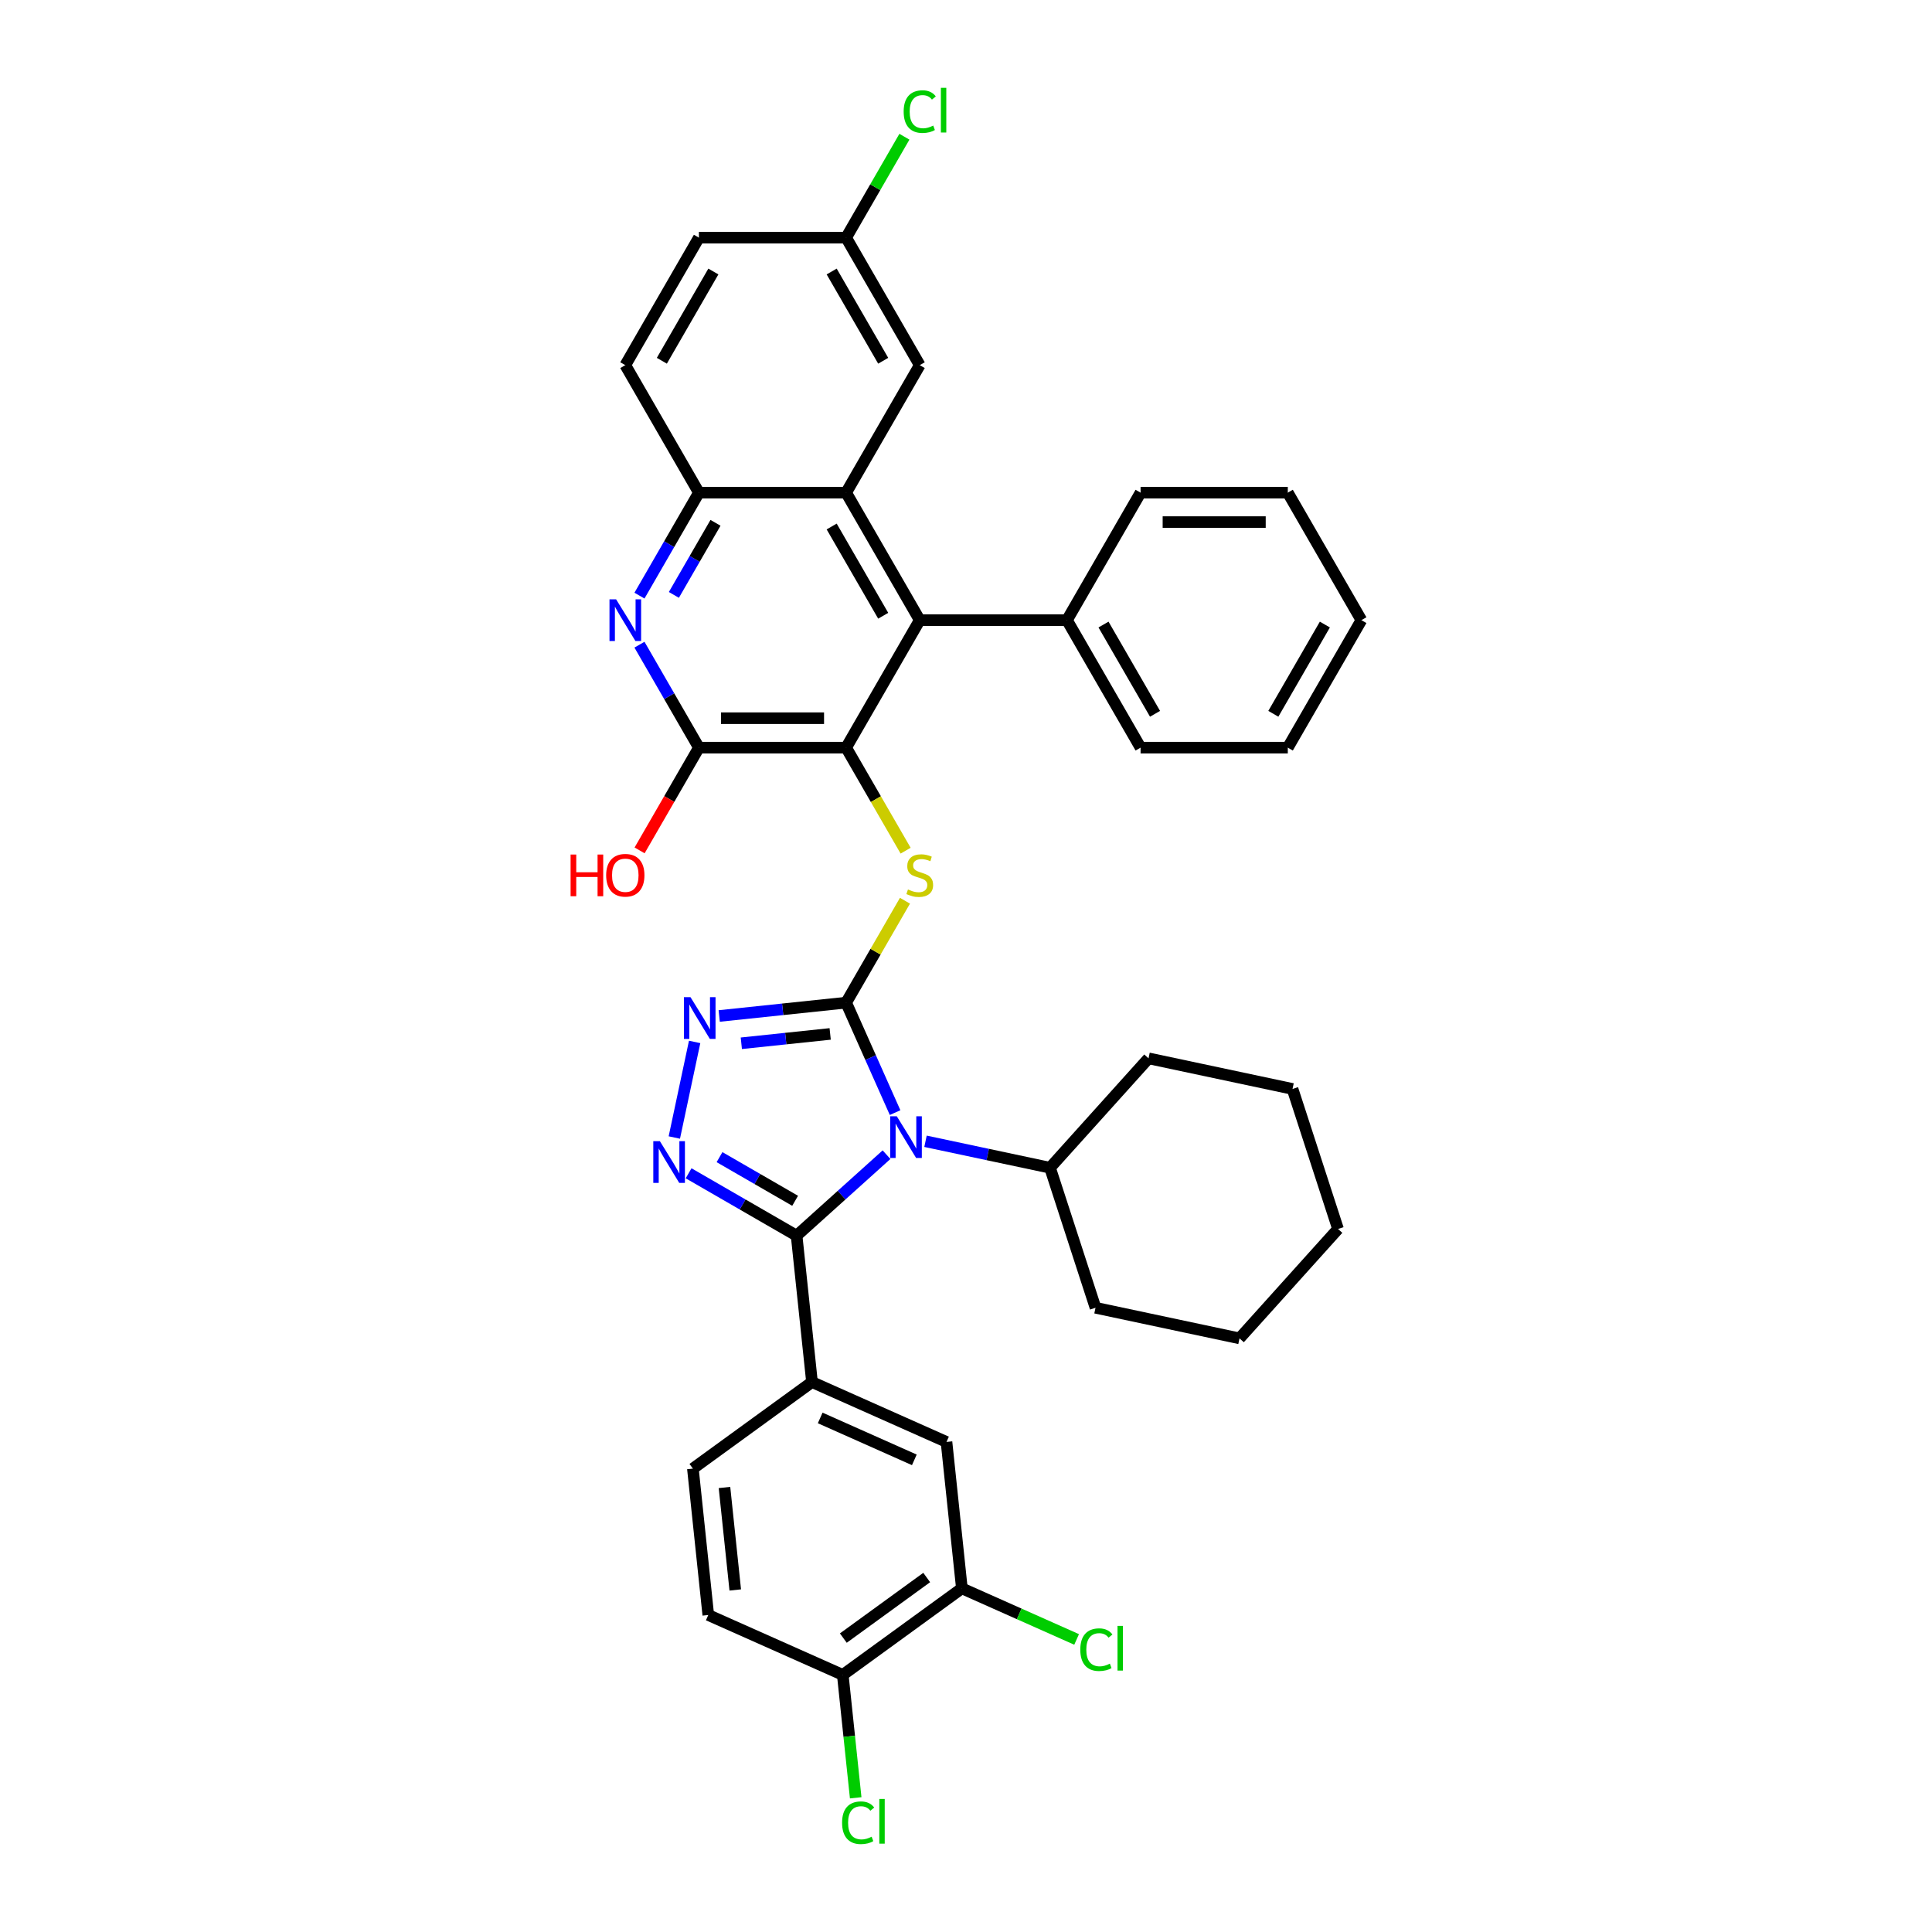 <?xml version='1.0' encoding='iso-8859-1'?>
<svg version='1.1' baseProfile='full'
              xmlns='http://www.w3.org/2000/svg'
                      xmlns:rdkit='http://www.rdkit.org/xml'
                      xmlns:xlink='http://www.w3.org/1999/xlink'
                  xml:space='preserve'
width='1000px' height='1000px' viewBox='0 0 1000 1000'>
<!-- END OF HEADER -->
<rect style='opacity:1.0;fill:#FFFFFF;stroke:none' width='1000' height='1000' x='0' y='0'> </rect>
<path class='bond-0' d='M 437.957,518.967 L 450.628,547.426' style='fill:none;fill-rule:evenodd;stroke:#000000;stroke-width:6px;stroke-linecap:butt;stroke-linejoin:miter;stroke-opacity:1' />
<path class='bond-0' d='M 450.628,547.426 L 463.299,575.885' style='fill:none;fill-rule:evenodd;stroke:#0000FF;stroke-width:6px;stroke-linecap:butt;stroke-linejoin:miter;stroke-opacity:1' />
<path class='bond-3' d='M 437.957,518.967 L 405.11,522.419' style='fill:none;fill-rule:evenodd;stroke:#000000;stroke-width:6px;stroke-linecap:butt;stroke-linejoin:miter;stroke-opacity:1' />
<path class='bond-3' d='M 405.11,522.419 L 372.262,525.872' style='fill:none;fill-rule:evenodd;stroke:#0000FF;stroke-width:6px;stroke-linecap:butt;stroke-linejoin:miter;stroke-opacity:1' />
<path class='bond-3' d='M 429.696,535.159 L 406.703,537.576' style='fill:none;fill-rule:evenodd;stroke:#000000;stroke-width:6px;stroke-linecap:butt;stroke-linejoin:miter;stroke-opacity:1' />
<path class='bond-3' d='M 406.703,537.576 L 383.71,539.993' style='fill:none;fill-rule:evenodd;stroke:#0000FF;stroke-width:6px;stroke-linecap:butt;stroke-linejoin:miter;stroke-opacity:1' />
<path class='bond-5' d='M 437.957,518.967 L 453.184,492.593' style='fill:none;fill-rule:evenodd;stroke:#000000;stroke-width:6px;stroke-linecap:butt;stroke-linejoin:miter;stroke-opacity:1' />
<path class='bond-5' d='M 453.184,492.593 L 468.411,466.219' style='fill:none;fill-rule:evenodd;stroke:#CCCC00;stroke-width:6px;stroke-linecap:butt;stroke-linejoin:miter;stroke-opacity:1' />
<path class='bond-1' d='M 458.862,597.664 L 435.592,618.617' style='fill:none;fill-rule:evenodd;stroke:#0000FF;stroke-width:6px;stroke-linecap:butt;stroke-linejoin:miter;stroke-opacity:1' />
<path class='bond-1' d='M 435.592,618.617 L 412.322,639.569' style='fill:none;fill-rule:evenodd;stroke:#000000;stroke-width:6px;stroke-linecap:butt;stroke-linejoin:miter;stroke-opacity:1' />
<path class='bond-14' d='M 479.04,590.725 L 511.263,597.574' style='fill:none;fill-rule:evenodd;stroke:#0000FF;stroke-width:6px;stroke-linecap:butt;stroke-linejoin:miter;stroke-opacity:1' />
<path class='bond-14' d='M 511.263,597.574 L 543.487,604.423' style='fill:none;fill-rule:evenodd;stroke:#000000;stroke-width:6px;stroke-linecap:butt;stroke-linejoin:miter;stroke-opacity:1' />
<path class='bond-10' d='M 412.322,639.569 L 420.287,715.353' style='fill:none;fill-rule:evenodd;stroke:#000000;stroke-width:6px;stroke-linecap:butt;stroke-linejoin:miter;stroke-opacity:1' />
<path class='bond-37' d='M 412.322,639.569 L 384.371,623.431' style='fill:none;fill-rule:evenodd;stroke:#000000;stroke-width:6px;stroke-linecap:butt;stroke-linejoin:miter;stroke-opacity:1' />
<path class='bond-37' d='M 384.371,623.431 L 356.419,607.293' style='fill:none;fill-rule:evenodd;stroke:#0000FF;stroke-width:6px;stroke-linecap:butt;stroke-linejoin:miter;stroke-opacity:1' />
<path class='bond-37' d='M 411.557,621.529 L 391.991,610.233' style='fill:none;fill-rule:evenodd;stroke:#000000;stroke-width:6px;stroke-linecap:butt;stroke-linejoin:miter;stroke-opacity:1' />
<path class='bond-37' d='M 391.991,610.233 L 372.425,598.936' style='fill:none;fill-rule:evenodd;stroke:#0000FF;stroke-width:6px;stroke-linecap:butt;stroke-linejoin:miter;stroke-opacity:1' />
<path class='bond-2' d='M 349.029,588.773 L 359.544,539.303' style='fill:none;fill-rule:evenodd;stroke:#0000FF;stroke-width:6px;stroke-linecap:butt;stroke-linejoin:miter;stroke-opacity:1' />
<path class='bond-4' d='M 437.957,386.983 L 453.351,413.646' style='fill:none;fill-rule:evenodd;stroke:#000000;stroke-width:6px;stroke-linecap:butt;stroke-linejoin:miter;stroke-opacity:1' />
<path class='bond-4' d='M 453.351,413.646 L 468.746,440.31' style='fill:none;fill-rule:evenodd;stroke:#CCCC00;stroke-width:6px;stroke-linecap:butt;stroke-linejoin:miter;stroke-opacity:1' />
<path class='bond-6' d='M 437.957,386.983 L 476.058,320.991' style='fill:none;fill-rule:evenodd;stroke:#000000;stroke-width:6px;stroke-linecap:butt;stroke-linejoin:miter;stroke-opacity:1' />
<path class='bond-7' d='M 437.957,386.983 L 361.756,386.983' style='fill:none;fill-rule:evenodd;stroke:#000000;stroke-width:6px;stroke-linecap:butt;stroke-linejoin:miter;stroke-opacity:1' />
<path class='bond-7' d='M 426.527,371.742 L 373.186,371.742' style='fill:none;fill-rule:evenodd;stroke:#000000;stroke-width:6px;stroke-linecap:butt;stroke-linejoin:miter;stroke-opacity:1' />
<path class='bond-8' d='M 476.058,320.991 L 437.957,254.998' style='fill:none;fill-rule:evenodd;stroke:#000000;stroke-width:6px;stroke-linecap:butt;stroke-linejoin:miter;stroke-opacity:1' />
<path class='bond-8' d='M 457.144,318.712 L 430.474,272.517' style='fill:none;fill-rule:evenodd;stroke:#000000;stroke-width:6px;stroke-linecap:butt;stroke-linejoin:miter;stroke-opacity:1' />
<path class='bond-17' d='M 476.058,320.991 L 552.259,320.991' style='fill:none;fill-rule:evenodd;stroke:#000000;stroke-width:6px;stroke-linecap:butt;stroke-linejoin:miter;stroke-opacity:1' />
<path class='bond-9' d='M 361.756,386.983 L 346.37,360.334' style='fill:none;fill-rule:evenodd;stroke:#000000;stroke-width:6px;stroke-linecap:butt;stroke-linejoin:miter;stroke-opacity:1' />
<path class='bond-9' d='M 346.37,360.334 L 330.985,333.686' style='fill:none;fill-rule:evenodd;stroke:#0000FF;stroke-width:6px;stroke-linecap:butt;stroke-linejoin:miter;stroke-opacity:1' />
<path class='bond-21' d='M 361.756,386.983 L 346.405,413.57' style='fill:none;fill-rule:evenodd;stroke:#000000;stroke-width:6px;stroke-linecap:butt;stroke-linejoin:miter;stroke-opacity:1' />
<path class='bond-21' d='M 346.405,413.57 L 331.055,440.158' style='fill:none;fill-rule:evenodd;stroke:#FF0000;stroke-width:6px;stroke-linecap:butt;stroke-linejoin:miter;stroke-opacity:1' />
<path class='bond-15' d='M 437.957,254.998 L 476.058,189.006' style='fill:none;fill-rule:evenodd;stroke:#000000;stroke-width:6px;stroke-linecap:butt;stroke-linejoin:miter;stroke-opacity:1' />
<path class='bond-38' d='M 437.957,254.998 L 361.756,254.998' style='fill:none;fill-rule:evenodd;stroke:#000000;stroke-width:6px;stroke-linecap:butt;stroke-linejoin:miter;stroke-opacity:1' />
<path class='bond-11' d='M 330.985,308.295 L 346.37,281.647' style='fill:none;fill-rule:evenodd;stroke:#0000FF;stroke-width:6px;stroke-linecap:butt;stroke-linejoin:miter;stroke-opacity:1' />
<path class='bond-11' d='M 346.37,281.647 L 361.756,254.998' style='fill:none;fill-rule:evenodd;stroke:#000000;stroke-width:6px;stroke-linecap:butt;stroke-linejoin:miter;stroke-opacity:1' />
<path class='bond-11' d='M 348.799,307.921 L 359.569,289.267' style='fill:none;fill-rule:evenodd;stroke:#0000FF;stroke-width:6px;stroke-linecap:butt;stroke-linejoin:miter;stroke-opacity:1' />
<path class='bond-11' d='M 359.569,289.267 L 370.339,270.613' style='fill:none;fill-rule:evenodd;stroke:#000000;stroke-width:6px;stroke-linecap:butt;stroke-linejoin:miter;stroke-opacity:1' />
<path class='bond-12' d='M 420.287,715.353 L 489.901,746.346' style='fill:none;fill-rule:evenodd;stroke:#000000;stroke-width:6px;stroke-linecap:butt;stroke-linejoin:miter;stroke-opacity:1' />
<path class='bond-12' d='M 424.531,733.924 L 473.26,755.62' style='fill:none;fill-rule:evenodd;stroke:#000000;stroke-width:6px;stroke-linecap:butt;stroke-linejoin:miter;stroke-opacity:1' />
<path class='bond-18' d='M 420.287,715.353 L 358.639,760.142' style='fill:none;fill-rule:evenodd;stroke:#000000;stroke-width:6px;stroke-linecap:butt;stroke-linejoin:miter;stroke-opacity:1' />
<path class='bond-19' d='M 361.756,254.998 L 323.655,189.006' style='fill:none;fill-rule:evenodd;stroke:#000000;stroke-width:6px;stroke-linecap:butt;stroke-linejoin:miter;stroke-opacity:1' />
<path class='bond-13' d='M 489.901,746.346 L 497.866,822.13' style='fill:none;fill-rule:evenodd;stroke:#000000;stroke-width:6px;stroke-linecap:butt;stroke-linejoin:miter;stroke-opacity:1' />
<path class='bond-23' d='M 497.866,822.13 L 527.559,835.351' style='fill:none;fill-rule:evenodd;stroke:#000000;stroke-width:6px;stroke-linecap:butt;stroke-linejoin:miter;stroke-opacity:1' />
<path class='bond-23' d='M 527.559,835.351 L 557.253,848.571' style='fill:none;fill-rule:evenodd;stroke:#00CC00;stroke-width:6px;stroke-linecap:butt;stroke-linejoin:miter;stroke-opacity:1' />
<path class='bond-40' d='M 497.866,822.13 L 436.218,866.92' style='fill:none;fill-rule:evenodd;stroke:#000000;stroke-width:6px;stroke-linecap:butt;stroke-linejoin:miter;stroke-opacity:1' />
<path class='bond-40' d='M 479.661,816.519 L 436.507,847.872' style='fill:none;fill-rule:evenodd;stroke:#000000;stroke-width:6px;stroke-linecap:butt;stroke-linejoin:miter;stroke-opacity:1' />
<path class='bond-29' d='M 543.487,604.423 L 594.475,547.795' style='fill:none;fill-rule:evenodd;stroke:#000000;stroke-width:6px;stroke-linecap:butt;stroke-linejoin:miter;stroke-opacity:1' />
<path class='bond-30' d='M 543.487,604.423 L 567.034,676.895' style='fill:none;fill-rule:evenodd;stroke:#000000;stroke-width:6px;stroke-linecap:butt;stroke-linejoin:miter;stroke-opacity:1' />
<path class='bond-22' d='M 476.058,189.006 L 437.957,123.014' style='fill:none;fill-rule:evenodd;stroke:#000000;stroke-width:6px;stroke-linecap:butt;stroke-linejoin:miter;stroke-opacity:1' />
<path class='bond-22' d='M 457.144,186.728 L 430.474,140.533' style='fill:none;fill-rule:evenodd;stroke:#000000;stroke-width:6px;stroke-linecap:butt;stroke-linejoin:miter;stroke-opacity:1' />
<path class='bond-16' d='M 436.218,866.92 L 366.605,835.926' style='fill:none;fill-rule:evenodd;stroke:#000000;stroke-width:6px;stroke-linecap:butt;stroke-linejoin:miter;stroke-opacity:1' />
<path class='bond-24' d='M 436.218,866.92 L 439.561,898.731' style='fill:none;fill-rule:evenodd;stroke:#000000;stroke-width:6px;stroke-linecap:butt;stroke-linejoin:miter;stroke-opacity:1' />
<path class='bond-24' d='M 439.561,898.731 L 442.905,930.542' style='fill:none;fill-rule:evenodd;stroke:#00CC00;stroke-width:6px;stroke-linecap:butt;stroke-linejoin:miter;stroke-opacity:1' />
<path class='bond-27' d='M 552.259,320.991 L 590.359,386.983' style='fill:none;fill-rule:evenodd;stroke:#000000;stroke-width:6px;stroke-linecap:butt;stroke-linejoin:miter;stroke-opacity:1' />
<path class='bond-27' d='M 571.172,323.269 L 597.843,369.464' style='fill:none;fill-rule:evenodd;stroke:#000000;stroke-width:6px;stroke-linecap:butt;stroke-linejoin:miter;stroke-opacity:1' />
<path class='bond-28' d='M 552.259,320.991 L 590.359,254.998' style='fill:none;fill-rule:evenodd;stroke:#000000;stroke-width:6px;stroke-linecap:butt;stroke-linejoin:miter;stroke-opacity:1' />
<path class='bond-20' d='M 358.639,760.142 L 366.605,835.926' style='fill:none;fill-rule:evenodd;stroke:#000000;stroke-width:6px;stroke-linecap:butt;stroke-linejoin:miter;stroke-opacity:1' />
<path class='bond-20' d='M 374.991,769.917 L 380.567,822.966' style='fill:none;fill-rule:evenodd;stroke:#000000;stroke-width:6px;stroke-linecap:butt;stroke-linejoin:miter;stroke-opacity:1' />
<path class='bond-25' d='M 323.655,189.006 L 361.756,123.014' style='fill:none;fill-rule:evenodd;stroke:#000000;stroke-width:6px;stroke-linecap:butt;stroke-linejoin:miter;stroke-opacity:1' />
<path class='bond-25' d='M 342.569,186.728 L 369.239,140.533' style='fill:none;fill-rule:evenodd;stroke:#000000;stroke-width:6px;stroke-linecap:butt;stroke-linejoin:miter;stroke-opacity:1' />
<path class='bond-26' d='M 437.957,123.014 L 453.039,96.891' style='fill:none;fill-rule:evenodd;stroke:#000000;stroke-width:6px;stroke-linecap:butt;stroke-linejoin:miter;stroke-opacity:1' />
<path class='bond-26' d='M 453.039,96.891 L 468.121,70.769' style='fill:none;fill-rule:evenodd;stroke:#00CC00;stroke-width:6px;stroke-linecap:butt;stroke-linejoin:miter;stroke-opacity:1' />
<path class='bond-41' d='M 437.957,123.014 L 361.756,123.014' style='fill:none;fill-rule:evenodd;stroke:#000000;stroke-width:6px;stroke-linecap:butt;stroke-linejoin:miter;stroke-opacity:1' />
<path class='bond-32' d='M 590.359,386.983 L 666.561,386.983' style='fill:none;fill-rule:evenodd;stroke:#000000;stroke-width:6px;stroke-linecap:butt;stroke-linejoin:miter;stroke-opacity:1' />
<path class='bond-31' d='M 590.359,254.998 L 666.561,254.998' style='fill:none;fill-rule:evenodd;stroke:#000000;stroke-width:6px;stroke-linecap:butt;stroke-linejoin:miter;stroke-opacity:1' />
<path class='bond-31' d='M 601.79,270.239 L 655.13,270.239' style='fill:none;fill-rule:evenodd;stroke:#000000;stroke-width:6px;stroke-linecap:butt;stroke-linejoin:miter;stroke-opacity:1' />
<path class='bond-33' d='M 594.475,547.795 L 669.011,563.638' style='fill:none;fill-rule:evenodd;stroke:#000000;stroke-width:6px;stroke-linecap:butt;stroke-linejoin:miter;stroke-opacity:1' />
<path class='bond-34' d='M 567.034,676.895 L 641.57,692.738' style='fill:none;fill-rule:evenodd;stroke:#000000;stroke-width:6px;stroke-linecap:butt;stroke-linejoin:miter;stroke-opacity:1' />
<path class='bond-36' d='M 666.561,254.998 L 704.661,320.991' style='fill:none;fill-rule:evenodd;stroke:#000000;stroke-width:6px;stroke-linecap:butt;stroke-linejoin:miter;stroke-opacity:1' />
<path class='bond-42' d='M 666.561,386.983 L 704.661,320.991' style='fill:none;fill-rule:evenodd;stroke:#000000;stroke-width:6px;stroke-linecap:butt;stroke-linejoin:miter;stroke-opacity:1' />
<path class='bond-42' d='M 659.077,369.464 L 685.748,323.269' style='fill:none;fill-rule:evenodd;stroke:#000000;stroke-width:6px;stroke-linecap:butt;stroke-linejoin:miter;stroke-opacity:1' />
<path class='bond-39' d='M 669.011,563.638 L 692.559,636.11' style='fill:none;fill-rule:evenodd;stroke:#000000;stroke-width:6px;stroke-linecap:butt;stroke-linejoin:miter;stroke-opacity:1' />
<path class='bond-35' d='M 641.57,692.738 L 692.559,636.11' style='fill:none;fill-rule:evenodd;stroke:#000000;stroke-width:6px;stroke-linecap:butt;stroke-linejoin:miter;stroke-opacity:1' />
<path  class='atom-1' d='M 464.181 577.79
L 471.252 589.22
Q 471.953 590.348, 473.081 592.39
Q 474.209 594.433, 474.27 594.554
L 474.27 577.79
L 477.135 577.79
L 477.135 599.37
L 474.178 599.37
L 466.589 586.873
Q 465.705 585.41, 464.76 583.734
Q 463.845 582.057, 463.571 581.539
L 463.571 599.37
L 460.767 599.37
L 460.767 577.79
L 464.181 577.79
' fill='#0000FF'/>
<path  class='atom-3' d='M 341.56 590.678
L 348.631 602.108
Q 349.332 603.236, 350.46 605.278
Q 351.588 607.32, 351.649 607.442
L 351.649 590.678
L 354.514 590.678
L 354.514 612.258
L 351.558 612.258
L 343.968 599.761
Q 343.084 598.298, 342.139 596.622
Q 341.225 594.945, 340.95 594.427
L 340.95 612.258
L 338.146 612.258
L 338.146 590.678
L 341.56 590.678
' fill='#0000FF'/>
<path  class='atom-4' d='M 357.403 516.142
L 364.475 527.572
Q 365.176 528.7, 366.303 530.742
Q 367.431 532.784, 367.492 532.906
L 367.492 516.142
L 370.357 516.142
L 370.357 537.722
L 367.401 537.722
L 359.811 525.225
Q 358.927 523.762, 357.982 522.086
Q 357.068 520.409, 356.793 519.891
L 356.793 537.722
L 353.989 537.722
L 353.989 516.142
L 357.403 516.142
' fill='#0000FF'/>
<path  class='atom-6' d='M 469.961 460.382
Q 470.205 460.473, 471.211 460.9
Q 472.217 461.327, 473.314 461.601
Q 474.442 461.845, 475.539 461.845
Q 477.582 461.845, 478.77 460.869
Q 479.959 459.863, 479.959 458.126
Q 479.959 456.937, 479.349 456.206
Q 478.77 455.474, 477.856 455.078
Q 476.942 454.682, 475.417 454.225
Q 473.497 453.645, 472.339 453.097
Q 471.211 452.548, 470.388 451.39
Q 469.596 450.232, 469.596 448.281
Q 469.596 445.568, 471.425 443.892
Q 473.284 442.215, 476.942 442.215
Q 479.441 442.215, 482.276 443.404
L 481.575 445.751
Q 478.984 444.684, 477.033 444.684
Q 474.93 444.684, 473.772 445.568
Q 472.613 446.422, 472.644 447.915
Q 472.644 449.073, 473.223 449.774
Q 473.833 450.475, 474.686 450.872
Q 475.57 451.268, 477.033 451.725
Q 478.984 452.335, 480.142 452.944
Q 481.3 453.554, 482.123 454.804
Q 482.977 456.023, 482.977 458.126
Q 482.977 461.113, 480.965 462.729
Q 478.984 464.314, 475.661 464.314
Q 473.741 464.314, 472.278 463.887
Q 470.845 463.491, 469.139 462.79
L 469.961 460.382
' fill='#CCCC00'/>
<path  class='atom-10' d='M 318.885 310.2
L 325.956 321.631
Q 326.658 322.758, 327.785 324.801
Q 328.913 326.843, 328.974 326.965
L 328.974 310.2
L 331.839 310.2
L 331.839 331.781
L 328.883 331.781
L 321.293 319.284
Q 320.409 317.821, 319.464 316.144
Q 318.55 314.468, 318.275 313.95
L 318.275 331.781
L 315.471 331.781
L 315.471 310.2
L 318.885 310.2
' fill='#0000FF'/>
<path  class='atom-22' d='M 295.339 442.307
L 298.265 442.307
L 298.265 451.481
L 309.299 451.481
L 309.299 442.307
L 312.225 442.307
L 312.225 463.887
L 309.299 463.887
L 309.299 453.92
L 298.265 453.92
L 298.265 463.887
L 295.339 463.887
L 295.339 442.307
' fill='#FF0000'/>
<path  class='atom-22' d='M 313.749 453.036
Q 313.749 447.854, 316.309 444.958
Q 318.87 442.063, 323.655 442.063
Q 328.441 442.063, 331.001 444.958
Q 333.561 447.854, 333.561 453.036
Q 333.561 458.278, 330.971 461.266
Q 328.38 464.222, 323.655 464.222
Q 318.9 464.222, 316.309 461.266
Q 313.749 458.309, 313.749 453.036
M 323.655 461.784
Q 326.947 461.784, 328.715 459.589
Q 330.513 457.364, 330.513 453.036
Q 330.513 448.799, 328.715 446.665
Q 326.947 444.501, 323.655 444.501
Q 320.363 444.501, 318.565 446.635
Q 316.797 448.769, 316.797 453.036
Q 316.797 457.395, 318.565 459.589
Q 320.363 461.784, 323.655 461.784
' fill='#FF0000'/>
<path  class='atom-24' d='M 559.158 853.871
Q 559.158 848.506, 561.657 845.702
Q 564.187 842.867, 568.973 842.867
Q 573.423 842.867, 575.8 846.007
L 573.789 847.653
Q 572.051 845.367, 568.973 845.367
Q 565.711 845.367, 563.974 847.561
Q 562.267 849.725, 562.267 853.871
Q 562.267 858.138, 564.035 860.333
Q 565.833 862.527, 569.308 862.527
Q 571.685 862.527, 574.459 861.095
L 575.313 863.381
Q 574.185 864.112, 572.478 864.539
Q 570.771 864.966, 568.881 864.966
Q 564.187 864.966, 561.657 862.1
Q 559.158 859.235, 559.158 853.871
' fill='#00CC00'/>
<path  class='atom-24' d='M 578.422 841.557
L 581.226 841.557
L 581.226 864.691
L 578.422 864.691
L 578.422 841.557
' fill='#00CC00'/>
<path  class='atom-25' d='M 435.862 943.451
Q 435.862 938.086, 438.361 935.282
Q 440.891 932.447, 445.677 932.447
Q 450.127 932.447, 452.504 935.587
L 450.493 937.233
Q 448.755 934.947, 445.677 934.947
Q 442.415 934.947, 440.678 937.141
Q 438.971 939.305, 438.971 943.451
Q 438.971 947.718, 440.739 949.912
Q 442.537 952.107, 446.012 952.107
Q 448.389 952.107, 451.163 950.674
L 452.017 952.96
Q 450.889 953.692, 449.182 954.119
Q 447.475 954.545, 445.585 954.545
Q 440.891 954.545, 438.361 951.68
Q 435.862 948.815, 435.862 943.451
' fill='#00CC00'/>
<path  class='atom-25' d='M 455.126 931.136
L 457.93 931.136
L 457.93 954.271
L 455.126 954.271
L 455.126 931.136
' fill='#00CC00'/>
<path  class='atom-27' d='M 467.736 57.769
Q 467.736 52.404, 470.236 49.6
Q 472.766 46.765, 477.551 46.765
Q 482.001 46.765, 484.379 49.905
L 482.367 51.551
Q 480.63 49.265, 477.551 49.265
Q 474.29 49.265, 472.552 51.459
Q 470.845 53.623, 470.845 57.769
Q 470.845 62.036, 472.613 64.231
Q 474.412 66.425, 477.886 66.425
Q 480.264 66.425, 483.038 64.993
L 483.891 67.279
Q 482.763 68.01, 481.056 68.437
Q 479.349 68.864, 477.46 68.864
Q 472.766 68.864, 470.236 65.998
Q 467.736 63.133, 467.736 57.769
' fill='#00CC00'/>
<path  class='atom-27' d='M 487 45.455
L 489.804 45.455
L 489.804 68.589
L 487 68.589
L 487 45.455
' fill='#00CC00'/>
</svg>
